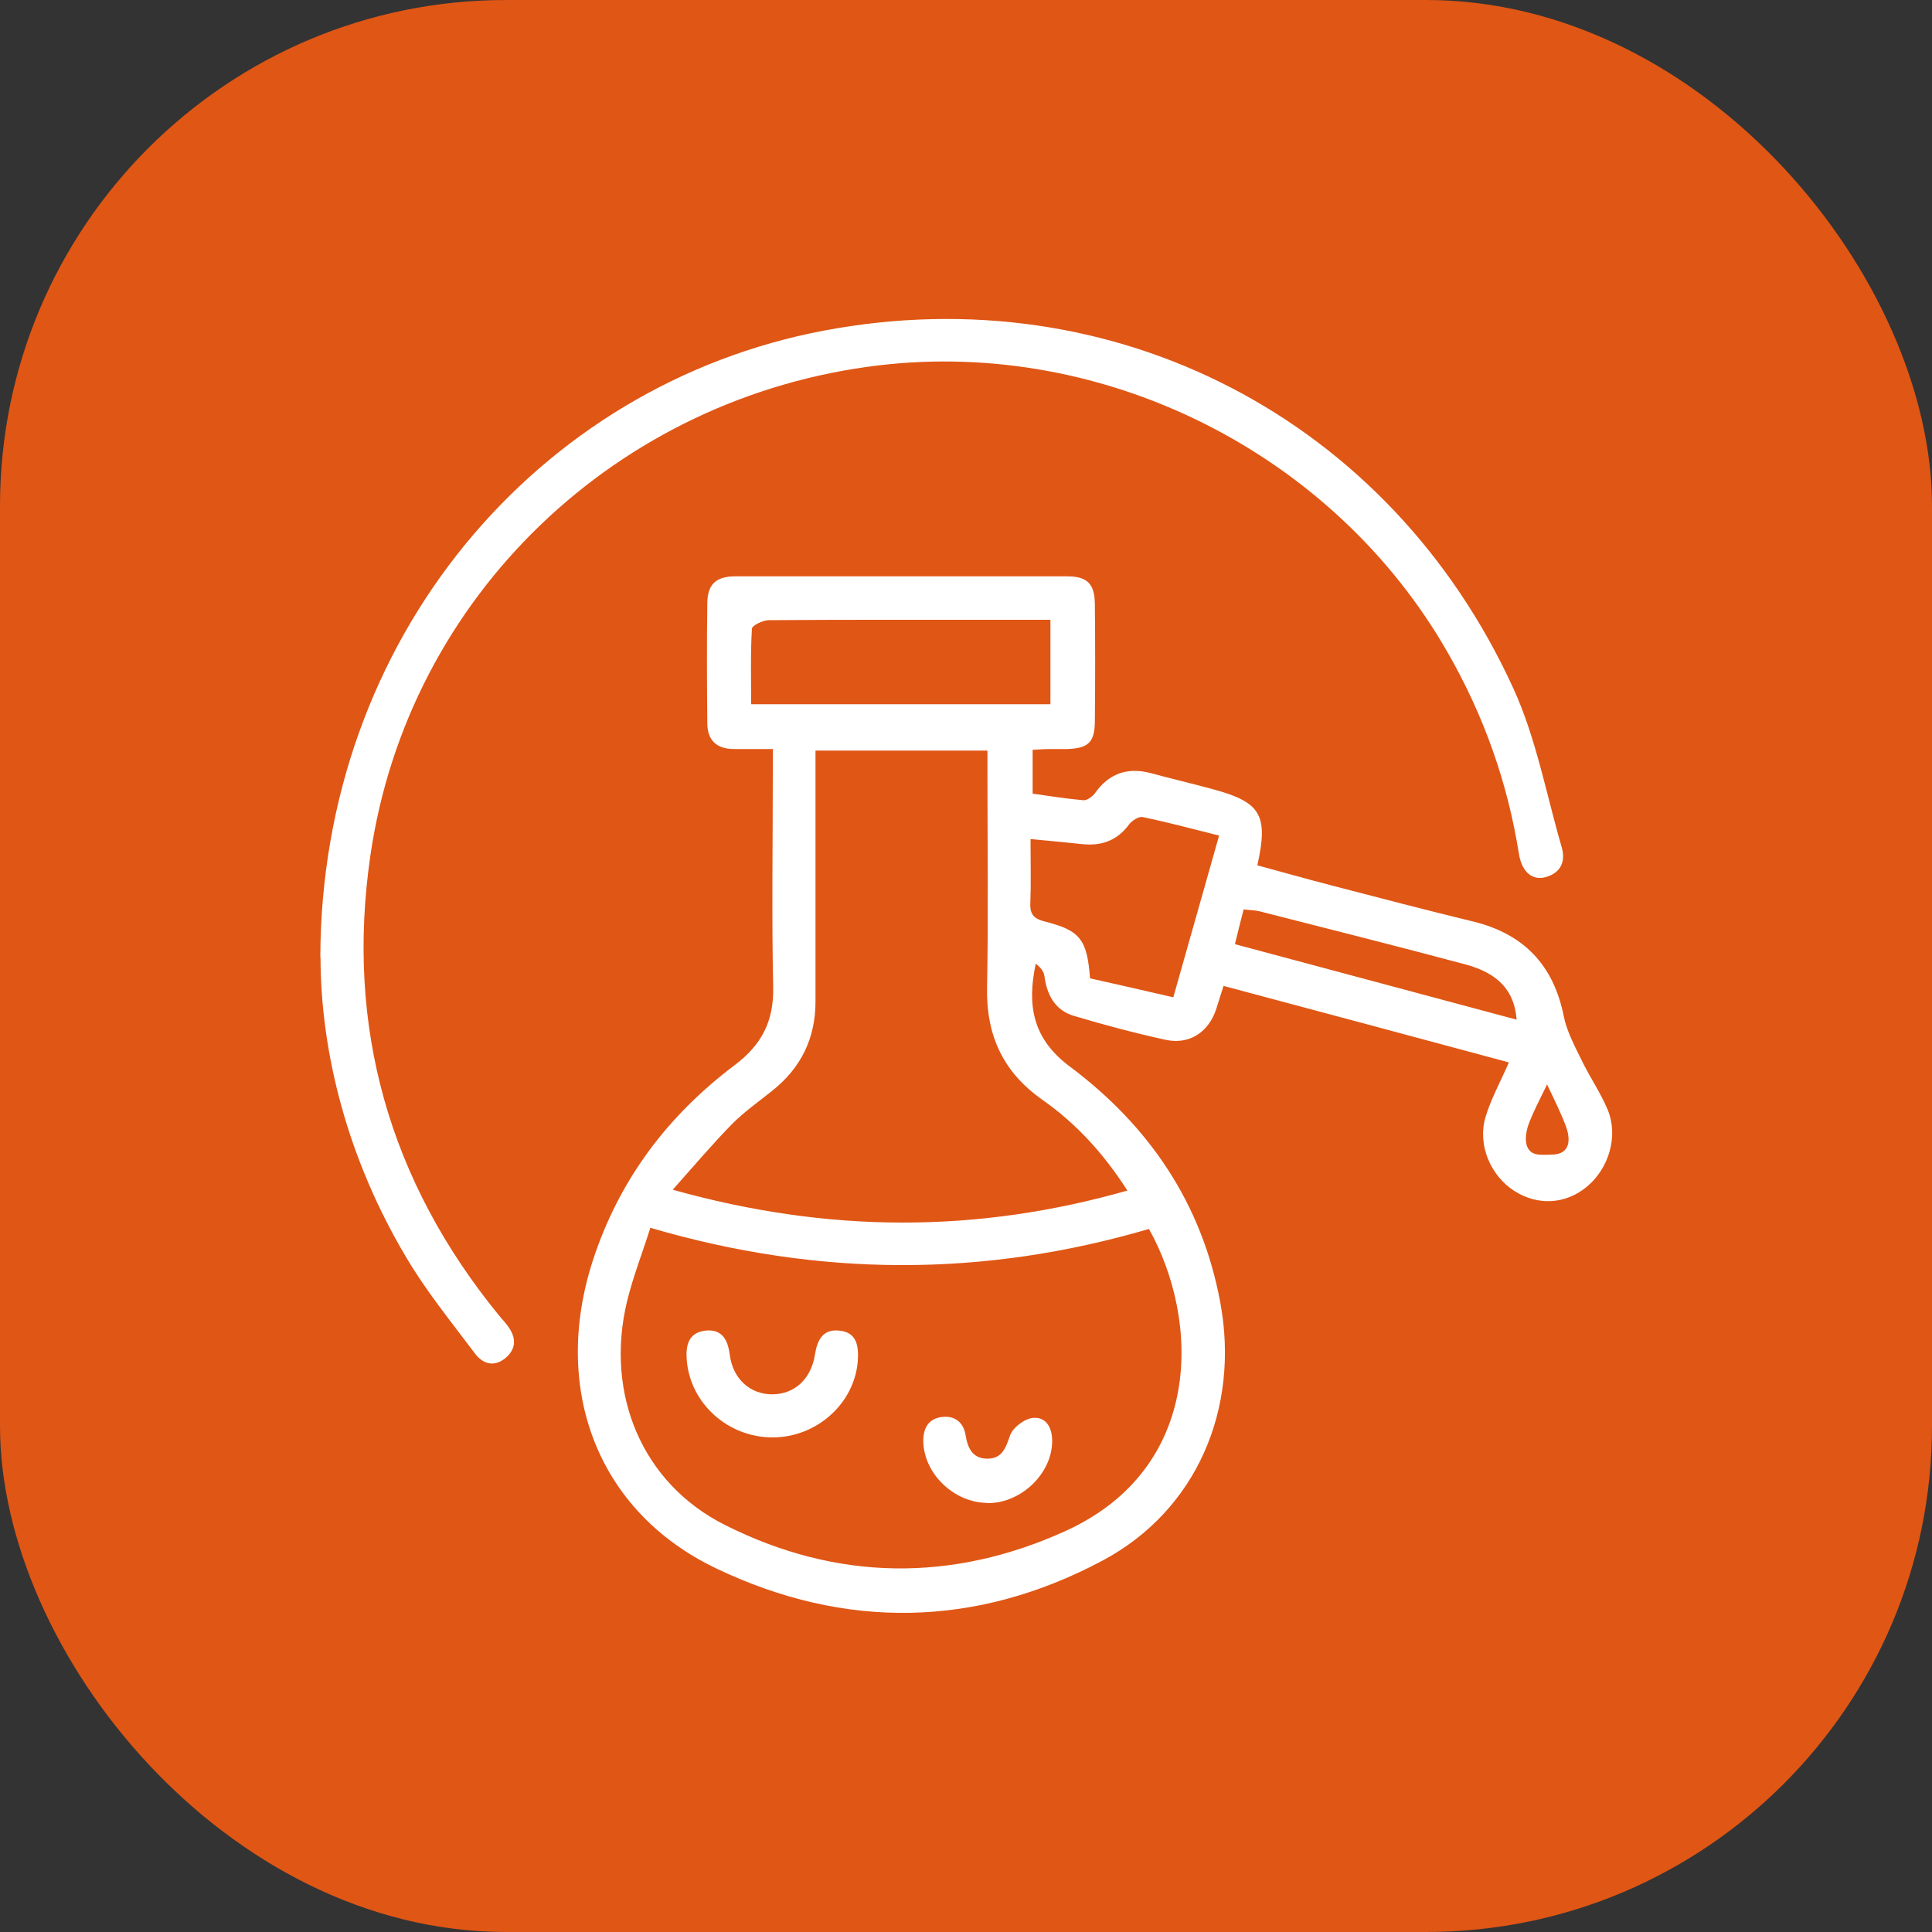 <svg viewBox="0 0 100 100" version="1.1" xmlns="http://www.w3.org/2000/svg">
  <rect x="0" y="0" width="100" height="100" fill="#333333" stroke="none"/>
  <defs>
    <style>
      .cls-1 {
        fill: #e05615;
      }

      .cls-2 {
        fill: #fff;
      }
    </style>
  </defs>
  
  <g>
    <g id="Layer_1">
      <g>
        <rect ry="26.19" rx="26.19" height="100" width="100" class="cls-1"></rect>
        <g>
          <path d="M39.97,38.77c-.77,0-1.37,0-1.97,0-.91,0-1.39-.45-1.39-1.34-.02-2.07-.03-4.15,0-6.22.01-.97.46-1.38,1.45-1.38,5.72,0,11.44,0,17.15,0,1.07,0,1.45.38,1.46,1.45.02,2.01.02,4.01,0,6.02,0,1.12-.33,1.43-1.43,1.47-.3,0-.6,0-.9,0-.27,0-.53.02-.89.04v2.27c.86.12,1.73.26,2.62.34.19.02.48-.19.61-.37.73-1.03,1.69-1.35,2.9-1.03,1.06.29,2.14.54,3.2.83,2.48.67,2.88,1.33,2.3,3.94,1.26.34,2.53.7,3.8,1.03,2.46.64,4.91,1.28,7.38,1.88,2.61.64,4.15,2.25,4.68,4.9.16.79.56,1.53.92,2.27.42.87.98,1.68,1.35,2.56.57,1.37.07,3.04-1.07,3.99-1.09.91-2.52,1-3.73.24-1.25-.78-1.95-2.39-1.52-3.84.28-.94.77-1.82,1.21-2.83-4.9-1.32-9.79-2.63-14.77-3.96-.14.43-.25.8-.37,1.17-.39,1.22-1.39,1.89-2.63,1.62-1.6-.35-3.18-.77-4.75-1.24-.97-.29-1.39-1.08-1.52-2.05-.03-.25-.21-.47-.45-.65-.46,2.16-.16,3.89,1.76,5.32,4.09,3.06,6.84,7.07,7.79,12.21,1.02,5.47-1.2,10.76-6.1,13.37-6.53,3.48-13.33,3.58-19.97.41-6.18-2.94-8.55-9.31-6.41-15.93,1.36-4.19,3.88-7.52,7.36-10.14,1.38-1.04,2.01-2.26,1.98-4-.08-3.71-.02-7.42-.02-11.14,0-.36,0-.72,0-1.22ZM33.66,63.56c-.41,1.29-.9,2.54-1.21,3.82-1.14,4.79.79,9.41,5.09,11.56,5.77,2.9,11.75,2.97,17.62.3,7.15-3.26,6.95-10.91,4.31-15.63-8.52,2.5-17.04,2.51-25.81-.06ZM58.35,61.62c-1.24-1.94-2.67-3.48-4.39-4.69-2.05-1.44-2.92-3.35-2.87-5.82.07-3.68.02-7.36.02-11.04,0-.39,0-.78,0-1.22h-8.9c0,.43,0,.79,0,1.15,0,3.95,0,7.89,0,11.84,0,1.9-.75,3.43-2.23,4.61-.7.56-1.45,1.09-2.08,1.72-1.01,1.03-1.94,2.13-3.08,3.41,8.04,2.25,15.71,2.27,23.55.04ZM54.37,36.45v-4.37c-1.03,0-1.99,0-2.95,0-3.87,0-7.74-.01-11.62.02-.31,0-.87.27-.88.44-.08,1.28-.04,2.57-.04,3.91h15.49ZM56.43,50.64c1.47.33,2.87.65,4.3.98.82-2.89,1.58-5.58,2.37-8.37-1.38-.35-2.66-.69-3.96-.96-.2-.04-.54.18-.69.37-.62.85-1.44,1.14-2.45,1.03-.85-.09-1.7-.17-2.66-.26,0,1.21.03,2.27-.01,3.33-.03.6.23.81.76.94,1.82.46,2.18.93,2.33,2.94ZM78.5,52.78c-.11-1.49-.94-2.4-2.64-2.86-3.55-.95-7.1-1.84-10.66-2.75-.25-.06-.51-.06-.83-.1-.16.62-.3,1.18-.45,1.8,4.89,1.31,9.69,2.6,14.59,3.91ZM80.08,56.12c-.43.88-.74,1.48-.96,2.07-.17.46-.33,1.42.43,1.56.19.04.77.02.95,0,.85-.11.75-.92.55-1.46-.23-.62-.54-1.25-.98-2.17Z" class="cls-2"></path>
          <path d="M16.58,49.55c.04-16.52,11.26-29.65,26.08-32.44,15.03-2.84,29.3,4.58,35.67,18.52,1.18,2.58,1.7,5.46,2.5,8.21.22.75-.04,1.34-.83,1.56-.69.19-1.23-.27-1.38-1.2-.59-3.71-1.82-7.17-3.69-10.43-5.88-10.28-17.7-16.25-29.44-14.86-13.53,1.61-24.37,11.93-26.32,25.38-1.29,8.85.97,16.84,6.66,23.8.15.18.31.35.45.54.45.6.46,1.19-.14,1.68-.6.48-1.18.26-1.57-.27-1.22-1.63-2.52-3.22-3.55-4.97-2.99-5.02-4.42-10.5-4.43-15.52Z" class="cls-2"></path>
          <path d="M39.98,74.4c-2.28,0-4.23-1.73-4.43-3.96-.07-.77.06-1.47.98-1.57.83-.08,1.14.46,1.24,1.24.16,1.26,1.05,2.06,2.2,2.06,1.13,0,2.01-.77,2.21-2.05.12-.75.4-1.33,1.24-1.25.93.08,1.03.79.98,1.56-.16,2.2-2.12,3.97-4.41,3.97Z" class="cls-2"></path>
          <path d="M51.07,77.79c-1.72-.03-3.25-1.53-3.28-3.18-.01-.7.27-1.19.99-1.27.67-.07,1.1.31,1.2.95.11.66.35,1.19,1.09,1.21.79.02.98-.54,1.21-1.2.14-.41.75-.87,1.19-.91.69-.06,1,.52.99,1.23-.02,1.68-1.65,3.22-3.38,3.18Z" class="cls-2"></path>
        </g>
      </g>
    </g>
  </g>
</svg>